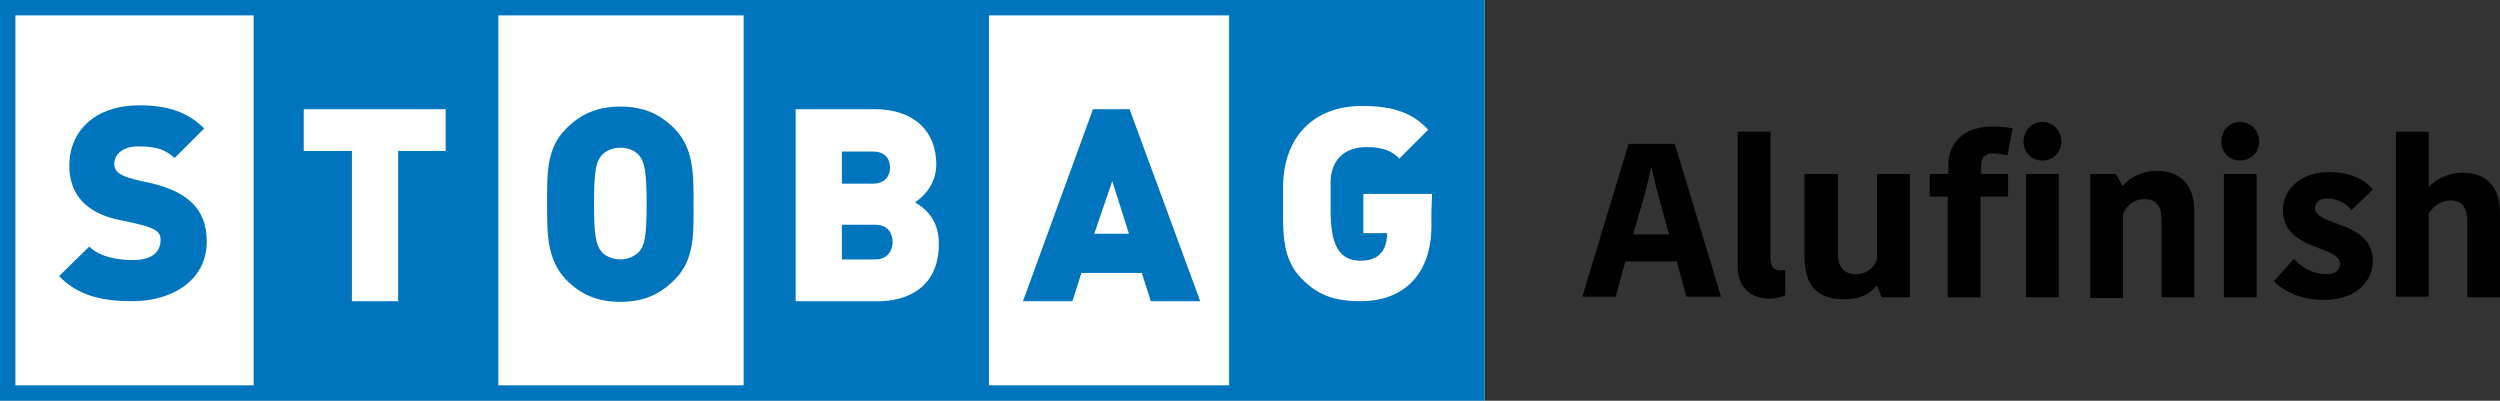 <?xml version="1.0" encoding="utf-8"?>
<!-- Generator: Adobe Illustrator 22.0.1, SVG Export Plug-In . SVG Version: 6.00 Build 0)  -->
<svg version="1.1" id="Ebene_1" xmlns="http://www.w3.org/2000/svg" xmlns:xlink="http://www.w3.org/1999/xlink" x="0px" y="0px"
	 viewBox="0 0 389.3 62.4" style="enable-background:new 0 0 389.3 62.4;" xml:space="preserve">
<rect x="0" y="0" width="389.3" height="62.4" fill="#333333" stroke="none"/>
<style type="text/css">
	.st0{fill:#FFFFFF;}
	.st1{fill:#0075BE;}
</style>
<g>
	<path class="st0" d="M0,0v62.4h231.2V0H0z"/>
	<g>
		<path class="st1" d="M88.2,43.6c2.2,2.2,4.7,3.4,8.4,3.4c3.7,0,6.2-1.2,8.4-3.4c3.2-3.1,3-7.3,3-11.8c0-4.5,0.1-8.7-3-11.8
			c-2.2-2.2-4.7-3.4-8.4-3.4c-3.7,0-6.2,1.2-8.4,3.4c-3.2,3.1-3,7.3-3,11.8C85.2,36.2,85.1,40.4,88.2,43.6z M93.6,24.3
			c0.5-0.7,1.7-1.3,3-1.3c1.4,0,2.5,0.6,3,1.3c0.7,0.9,1.1,2.2,1.1,7.4c0,5.5-0.4,6.5-1.1,7.4c-0.6,0.7-1.7,1.3-3,1.3
			s-2.5-0.6-3-1.3c-0.8-1-1.1-2.6-1.1-7.4C92.5,26.3,92.9,25.2,93.6,24.3z"/>
		<path class="st1" d="M168.4,42.5h9.4l1.4,4.4h7.7L175.9,17h-5.7l-10.9,29.9h7.7L168.4,42.5z M173.2,28.2l2.6,8.2h-5.4L173.2,28.2z
			"/>
		<path class="st1" d="M20.7,40.5c-2.4,0-5.2-0.5-6.8-2.1L9.2,43c3,3.1,6.8,3.9,11.4,3.9c6.3,0,11.6-3.3,11.6-9.3
			c0-5.5-3.6-8.1-9.7-9.3c-4-0.8-4.7-1.6-4.7-2.8c0-1.5,1.4-2.7,3.6-2.7c3.1,0,4.3,0.5,5.8,1.8l4.6-4.6c-2.6-2.6-5.8-3.6-10.1-3.6
			c-6.8,0-10.9,3.9-10.9,9.4c0,4.3,2.4,7.4,8,8.5c5.6,1.1,6.2,1.7,6.2,3.1C25,39.3,23.6,40.5,20.7,40.5z"/>
	</g>
	<g>
		<path class="st1" d="M138.6,26.1c0-1.2-0.6-2.5-2.7-2.5h-4.8v5h4.8C138,28.6,138.6,27.2,138.6,26.1z"/>
		<path class="st1" d="M136.3,35h-5.2v5.4h5.2c2,0,2.7-1.5,2.7-2.7S138.4,35,136.3,35z"/>
		<path class="st1" d="M0,0v62.4h231.2V0H0z M39.5,60H2.4V2.4h37.1V60z M69.4,23.5H62v23.4h-7.2V23.5h-7.5V17h22.1V23.5z M115.8,60
			H77.6V2.4h38.2C115.8,2.4,115.8,60,115.8,60z M136.8,46.9h-12.9V17h12.3c6.2,0,9.6,3.5,9.6,8.6c0,3.4-2.4,5.3-3.3,5.9
			c1.2,0.8,3.7,2.3,3.7,6.5C146.2,47.4,136.8,46.9,136.8,46.9z M191.4,60H154V2.4h37.4L191.4,60L191.4,60z M222.9,33v2.2
			c0,7.1-3.9,11.7-11.1,11.7c-4.1,0-6.6-1-9-3.4c-3.2-3.1-3-7.3-3-11.8v-2.5c0-7.6,4.5-12.7,12.3-12.7c4.9,0,7.9,1.1,10.3,3.7
			l-4.5,4.5c-1-1.1-2.5-1.8-5.1-1.8c-3.7,0-5.6,2.3-5.6,5.5c0,1.2,0,2.8,0,4.3c0,5.1,1.1,7.9,4.7,7.9c3.2,0,4.1-2.1,4.1-4.3h-3.7
			v-6.1h10.7L222.9,33L222.9,33L222.9,33z"/>
	</g>
</g>
<g>
	<path d="M260.8,22.4l7.2,23.8h-5.4l-1.5-5.5h-8l-1.5,5.5h-5.2l7.2-23.8H260.8z M254.3,36.5h5.6l-0.9-3.3c-0.9-3.3-1.4-5-1.8-7.1
		h-0.1c-0.4,2-0.9,4-1.8,7L254.3,36.5z"/>
	<path d="M275.7,20.5v19.7c0,1.4,0.6,1.9,1.6,1.9c0.4,0,0.5,0,0.7-0.1v4c-0.6,0.2-1.3,0.5-2.4,0.5c-3.1,0-5-1.8-5-5v-21H275.7z"/>
	<path d="M281.1,27.1h5.1v12.4c0,2.1,1,3.2,2.8,3.2c2.2,0,3.1-1.7,3.3-2.3V27.1h5.1v19.2h-4.4l-0.7-1.8h-0.1
		c-1.1,1.4-2.7,2.1-5.1,2.1c-4.1,0-6.1-2.1-6.1-6.7V27.1z"/>
	<path d="M312.6,24.2c-0.8-0.2-1.6-0.3-2.2-0.3c-1.4,0-1.9,0.7-1.9,2v1.2h4.2v3.5h-4.3v15.7h-5.1V30.6h-2.8v-3.5h2.9v-1.4
		c0-3.2,2.1-6,6.9-6c1.4,0,2.3,0.1,3.1,0.3L312.6,24.2z"/>
	<path d="M318,19c1.7,0,3,1.3,3,3.1c0,1.6-1.3,2.9-3,2.9c-1.6,0-2.9-1.3-2.9-2.9C315.1,20.3,316.4,19,318,19z M315.5,27.1h5.1v19.2
		h-5.1V27.1z"/>
	<path d="M341.7,46.3h-5.1V34.1c0-2-0.9-3.1-2.7-3.1c-1.5,0-2.7,0.9-3.3,2.3v13.1h-5.1V27.1h4l1,1.8h0.1c1.2-1.4,3.2-2.3,5.2-2.3
		c3.7,0,5.9,2.1,5.9,6.4V46.3z"/>
	<path d="M348.8,19c1.7,0,3,1.3,3,3.1c0,1.6-1.3,2.9-3,2.9c-1.6,0-2.9-1.3-2.9-2.9C345.9,20.3,347.2,19,348.8,19z M346.3,27.1h5.1
		v19.2h-5.1V27.1z"/>
	<path d="M355.5,32.7c0-3.1,2.7-5.9,7.1-5.9c3.5,0,5.7,1.2,6.9,2.7l-3.3,3.2c-0.7-0.8-2-1.8-3.8-1.8c-1.2,0-1.9,0.6-1.9,1.5
		c0,2.9,9,1.9,9,8.3c0,2.5-2,6-7.6,6c-4.2,0-6.8-1.8-7.8-2.9l3.1-3.5c0.9,1,2.7,2.4,5,2.4c1.6,0,2.2-0.7,2.2-1.6
		C364.5,38.2,355.5,39.1,355.5,32.7z"/>
	<path d="M389.3,33.3v13h-5.1V34.3c0-2-0.9-3.1-2.7-3.1c-1.2,0-2.7,0.9-3.3,2.1v12.9h-5.1V20.5h5.1V29h0.1c1.1-1.1,2.9-2.1,5.1-2.1
		C387.2,26.9,389.3,29,389.3,33.3z"/>
</g>
</svg>
